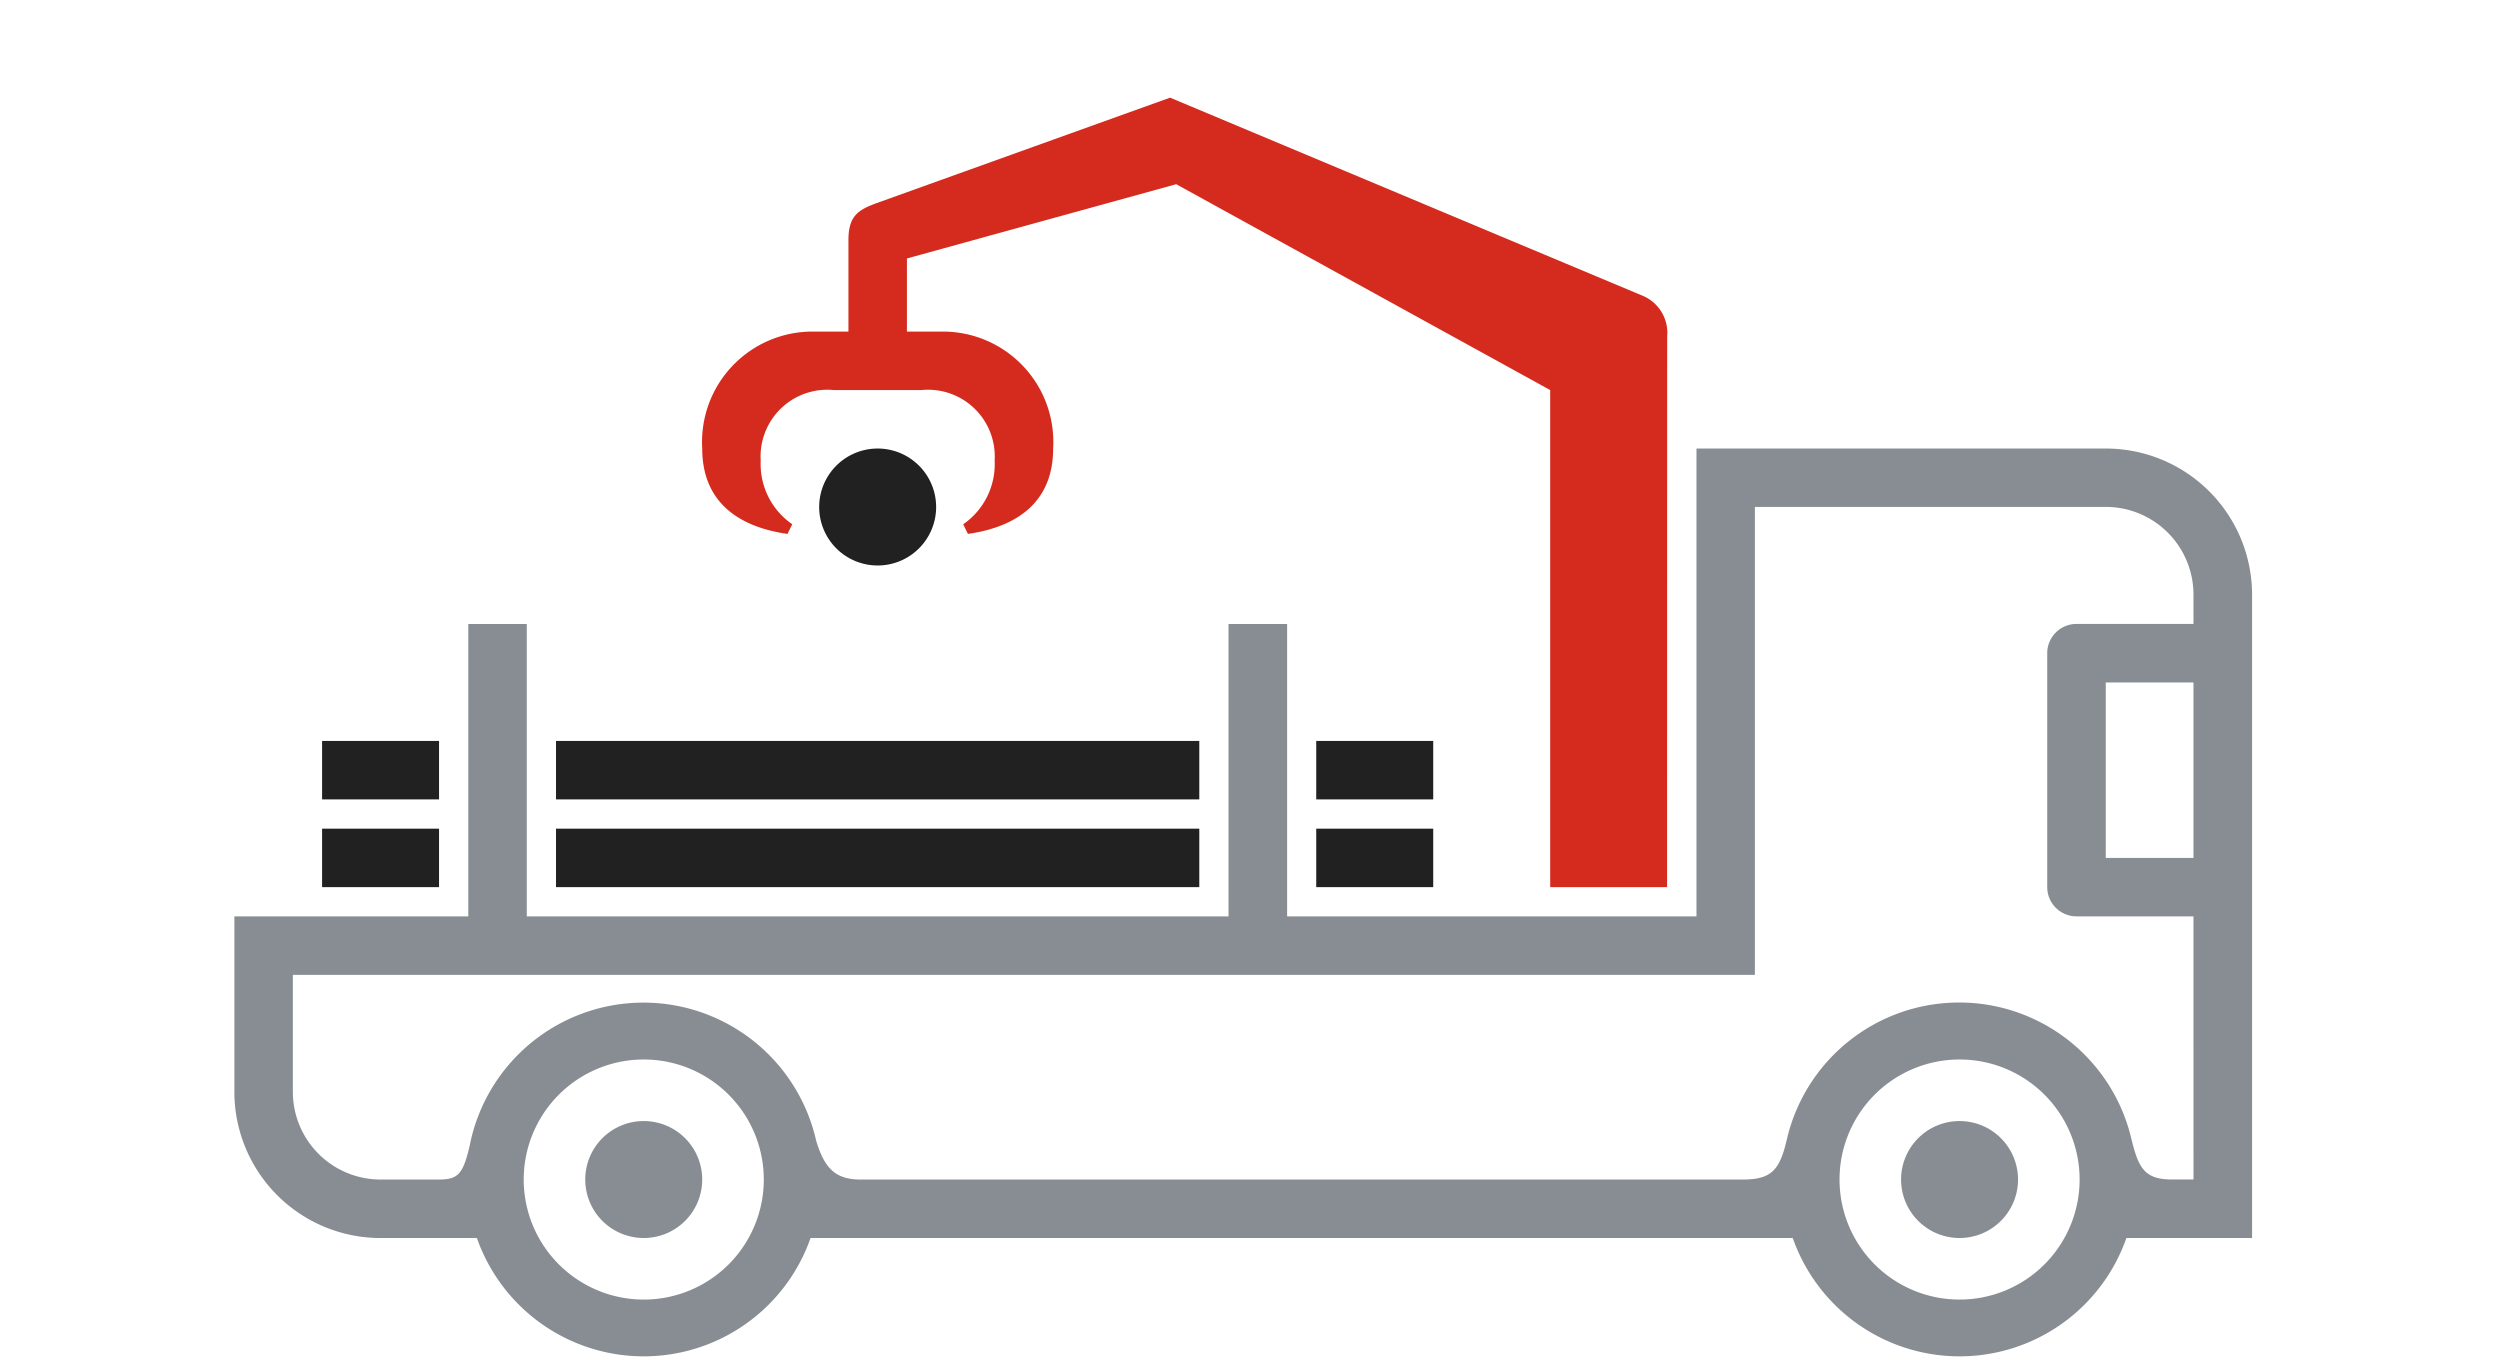 <svg xmlns="http://www.w3.org/2000/svg" xmlns:xlink="http://www.w3.org/1999/xlink" width="128" height="70" viewBox="0 0 128 70">
  <defs>
    <clipPath id="clip-icon-l-forestry-crane-W">
      <rect width="128" height="70"/>
    </clipPath>
  </defs>
  <g id="icon-l-forestry-crane-W" clip-path="url(#clip-icon-l-forestry-crane-W)">
    <rect width="128" height="70" fill="rgba(255,255,255,0)"/>
    <g id="icon-l-forestry-crane-W-2" data-name="icon-l-forestry-crane-W" transform="translate(12 5)">
      <g id="Layer_1" data-name="Layer 1">
        <path id="Path_318" data-name="Path 318" d="M88.329,58.433a2.994,2.994,0,1,1-2.994,2.994A2.994,2.994,0,0,1,88.329,58.433Zm-67.37,0a2.994,2.994,0,1,1-2.994,2.994A2.994,2.994,0,0,1,20.96,58.433Zm79.347-10.48H94.318a1.5,1.5,0,0,1-1.5-1.5V34.48a1.5,1.5,0,0,1,1.5-1.5h5.988v-1.5a4.491,4.491,0,0,0-4.491-4.491H77.85V50.948H2.994v5.988a4.491,4.491,0,0,0,4.491,4.491H10.48c.988,0,1.235-.3,1.572-1.752a9.065,9.065,0,0,1,17.733-.247c.427,1.43.988,2,2.291,2H77.191c1.5,0,1.931-.449,2.306-2.1a9.058,9.058,0,0,1,17.569-.225c.389,1.587.606,2.321,2.118,2.321h1.123Zm0-11.977H95.815V44.96h4.491ZM20.96,67.573a6.146,6.146,0,1,0-6.146-6.146,6.146,6.146,0,0,0,6.146,6.146Zm67.37,0a6.146,6.146,0,1,0-6.146-6.146A6.146,6.146,0,0,0,88.329,67.573Zm8.541-3.151a9.05,9.05,0,0,1-17.082,0H29.5a9.05,9.05,0,0,1-17.082,0H7.486A7.486,7.486,0,0,1,0,56.936V47.954H11.977V32.983h2.994V47.954H50.9V32.983H53.9V47.954h20.96V24h20.96a7.486,7.486,0,0,1,7.486,7.486V64.422Z" transform="translate(0 -6.035)" fill="#878d92" fill-rule="evenodd"/>
        <path id="Path_319" data-name="Path 319" d="M6,38.971h5.988v2.994H6Zm0,4.491h5.988v2.994H6ZM34.445,29.988a2.994,2.994,0,1,1,2.994-2.994A2.994,2.994,0,0,1,34.445,29.988ZM17.977,38.971H50.913v2.994H17.977Zm0,4.491H50.913v2.994H17.977ZM56.9,38.971H62.89v2.994H56.9Zm0,7.486V43.462H62.89v2.994Z" transform="translate(-1.509 -6.035)" fill="#212121" fill-rule="evenodd"/>
        <path id="Path_320" data-name="Path 320" d="M81.4,40.422H75.416V14.971L56.268,4.431,42.48,8.234v3.743H44.3a5.653,5.653,0,0,1,5.667,5.988c0,2.74-1.849,4.012-4.364,4.372l-.24-.494a3.743,3.743,0,0,0,1.609-3.264,3.416,3.416,0,0,0-3.743-3.608H38.737a3.416,3.416,0,0,0-3.743,3.608,3.743,3.743,0,0,0,1.617,3.264l-.247.494C33.856,21.978,32,20.705,32,17.965a5.653,5.653,0,0,1,5.667-5.988h1.819V7.291c0-1.25.516-1.542,1.407-1.879L55.954,0,80.095,10.12a2.059,2.059,0,0,1,1.31,2.111Z" transform="translate(-8.046)" fill="#d52b1e" fill-rule="evenodd"/>
      </g>
    </g>
  </g>
</svg>
